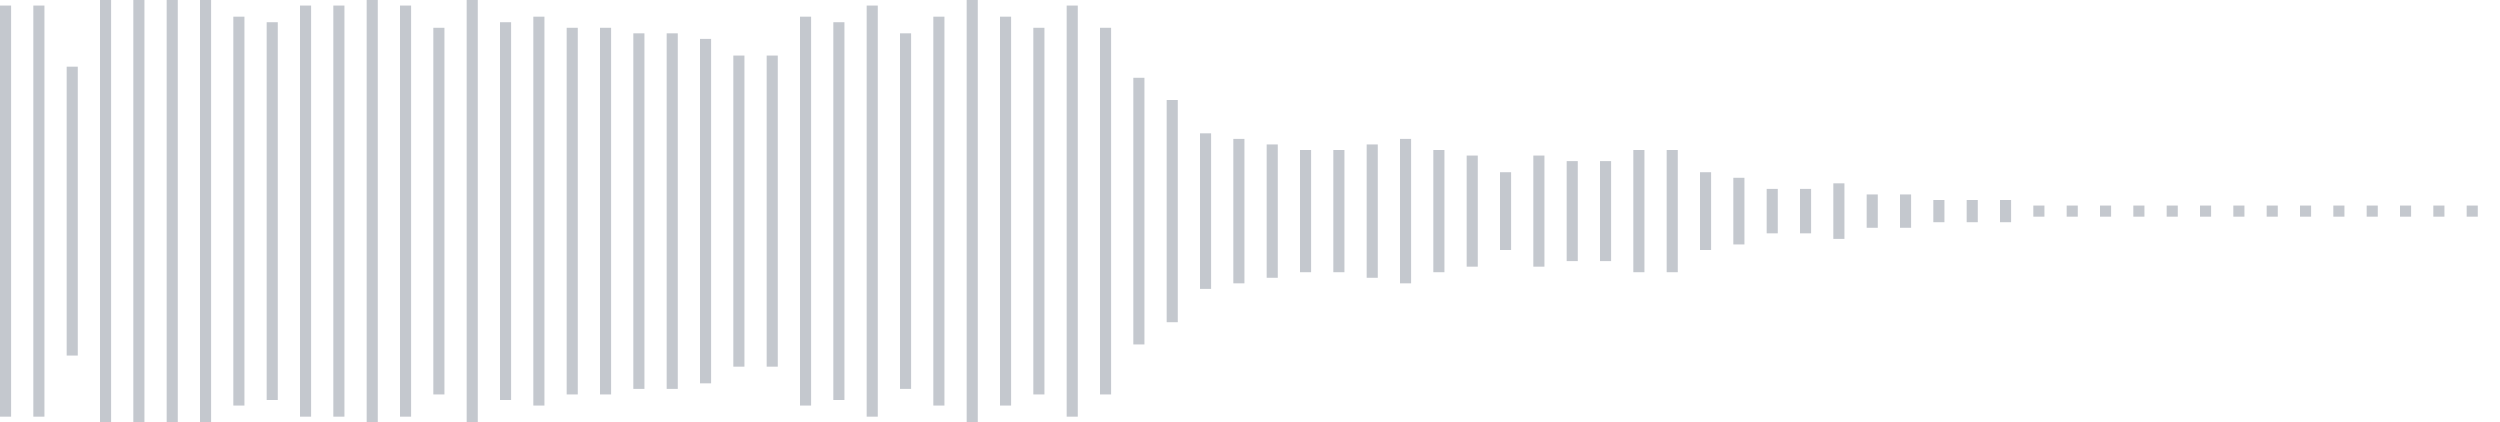 <svg xmlns="http://www.w3.org/2000/svg" xmlns:xlink="http://www.w3/org/1999/xlink" viewBox="0 0 225 38" preserveAspectRatio="none" width="100%" height="100%" fill="#C4C8CE"><g id="waveform-caa15121-3fc1-4e0c-8c0f-e9d34e3910a0"><rect x="0" y="0.5" width="1" height="37"/><rect x="3" y="0.5" width="1" height="37"/><rect x="6" y="6.0" width="1" height="26"/><rect x="9" y="-0.5" width="1" height="39"/><rect x="12" y="-0.5" width="1" height="39"/><rect x="15" y="-0.5" width="1" height="39"/><rect x="18" y="0.0" width="1" height="38"/><rect x="21" y="1.5" width="1" height="35"/><rect x="24" y="2.0" width="1" height="34"/><rect x="27" y="0.5" width="1" height="37"/><rect x="30" y="0.5" width="1" height="37"/><rect x="33" y="0.0" width="1" height="38"/><rect x="36" y="0.5" width="1" height="37"/><rect x="39" y="2.5" width="1" height="33"/><rect x="42" y="0.0" width="1" height="38"/><rect x="45" y="2.0" width="1" height="34"/><rect x="48" y="1.5" width="1" height="35"/><rect x="51" y="2.5" width="1" height="33"/><rect x="54" y="2.5" width="1" height="33"/><rect x="57" y="3.0" width="1" height="32"/><rect x="60" y="3.0" width="1" height="32"/><rect x="63" y="3.5" width="1" height="31"/><rect x="66" y="5.0" width="1" height="28"/><rect x="69" y="5.0" width="1" height="28"/><rect x="72" y="1.5" width="1" height="35"/><rect x="75" y="2.0" width="1" height="34"/><rect x="78" y="0.5" width="1" height="37"/><rect x="81" y="3.0" width="1" height="32"/><rect x="84" y="1.5" width="1" height="35"/><rect x="87" y="0.0" width="1" height="38"/><rect x="90" y="1.5" width="1" height="35"/><rect x="93" y="2.5" width="1" height="33"/><rect x="96" y="0.5" width="1" height="37"/><rect x="99" y="2.5" width="1" height="33"/><rect x="102" y="7.0" width="1" height="24"/><rect x="105" y="9.0" width="1" height="20"/><rect x="108" y="12.0" width="1" height="14"/><rect x="111" y="12.5" width="1" height="13"/><rect x="114" y="13.0" width="1" height="12"/><rect x="117" y="13.5" width="1" height="11"/><rect x="120" y="13.5" width="1" height="11"/><rect x="123" y="13.0" width="1" height="12"/><rect x="126" y="12.5" width="1" height="13"/><rect x="129" y="13.5" width="1" height="11"/><rect x="132" y="14.0" width="1" height="10"/><rect x="135" y="15.5" width="1" height="7"/><rect x="138" y="14.0" width="1" height="10"/><rect x="141" y="14.5" width="1" height="9"/><rect x="144" y="14.5" width="1" height="9"/><rect x="147" y="13.5" width="1" height="11"/><rect x="150" y="13.5" width="1" height="11"/><rect x="153" y="15.5" width="1" height="7"/><rect x="156" y="16.0" width="1" height="6"/><rect x="159" y="17.0" width="1" height="4"/><rect x="162" y="17.0" width="1" height="4"/><rect x="165" y="16.5" width="1" height="5"/><rect x="168" y="17.5" width="1" height="3"/><rect x="171" y="17.5" width="1" height="3"/><rect x="174" y="18.0" width="1" height="2"/><rect x="177" y="18.0" width="1" height="2"/><rect x="180" y="18.0" width="1" height="2"/><rect x="183" y="18.5" width="1" height="1"/><rect x="186" y="18.5" width="1" height="1"/><rect x="189" y="18.5" width="1" height="1"/><rect x="192" y="18.5" width="1" height="1"/><rect x="195" y="18.5" width="1" height="1"/><rect x="198" y="18.5" width="1" height="1"/><rect x="201" y="18.5" width="1" height="1"/><rect x="204" y="18.5" width="1" height="1"/><rect x="207" y="18.5" width="1" height="1"/><rect x="210" y="18.5" width="1" height="1"/><rect x="213" y="18.5" width="1" height="1"/><rect x="216" y="18.5" width="1" height="1"/><rect x="219" y="18.5" width="1" height="1"/><rect x="222" y="18.5" width="1" height="1"/></g></svg>
